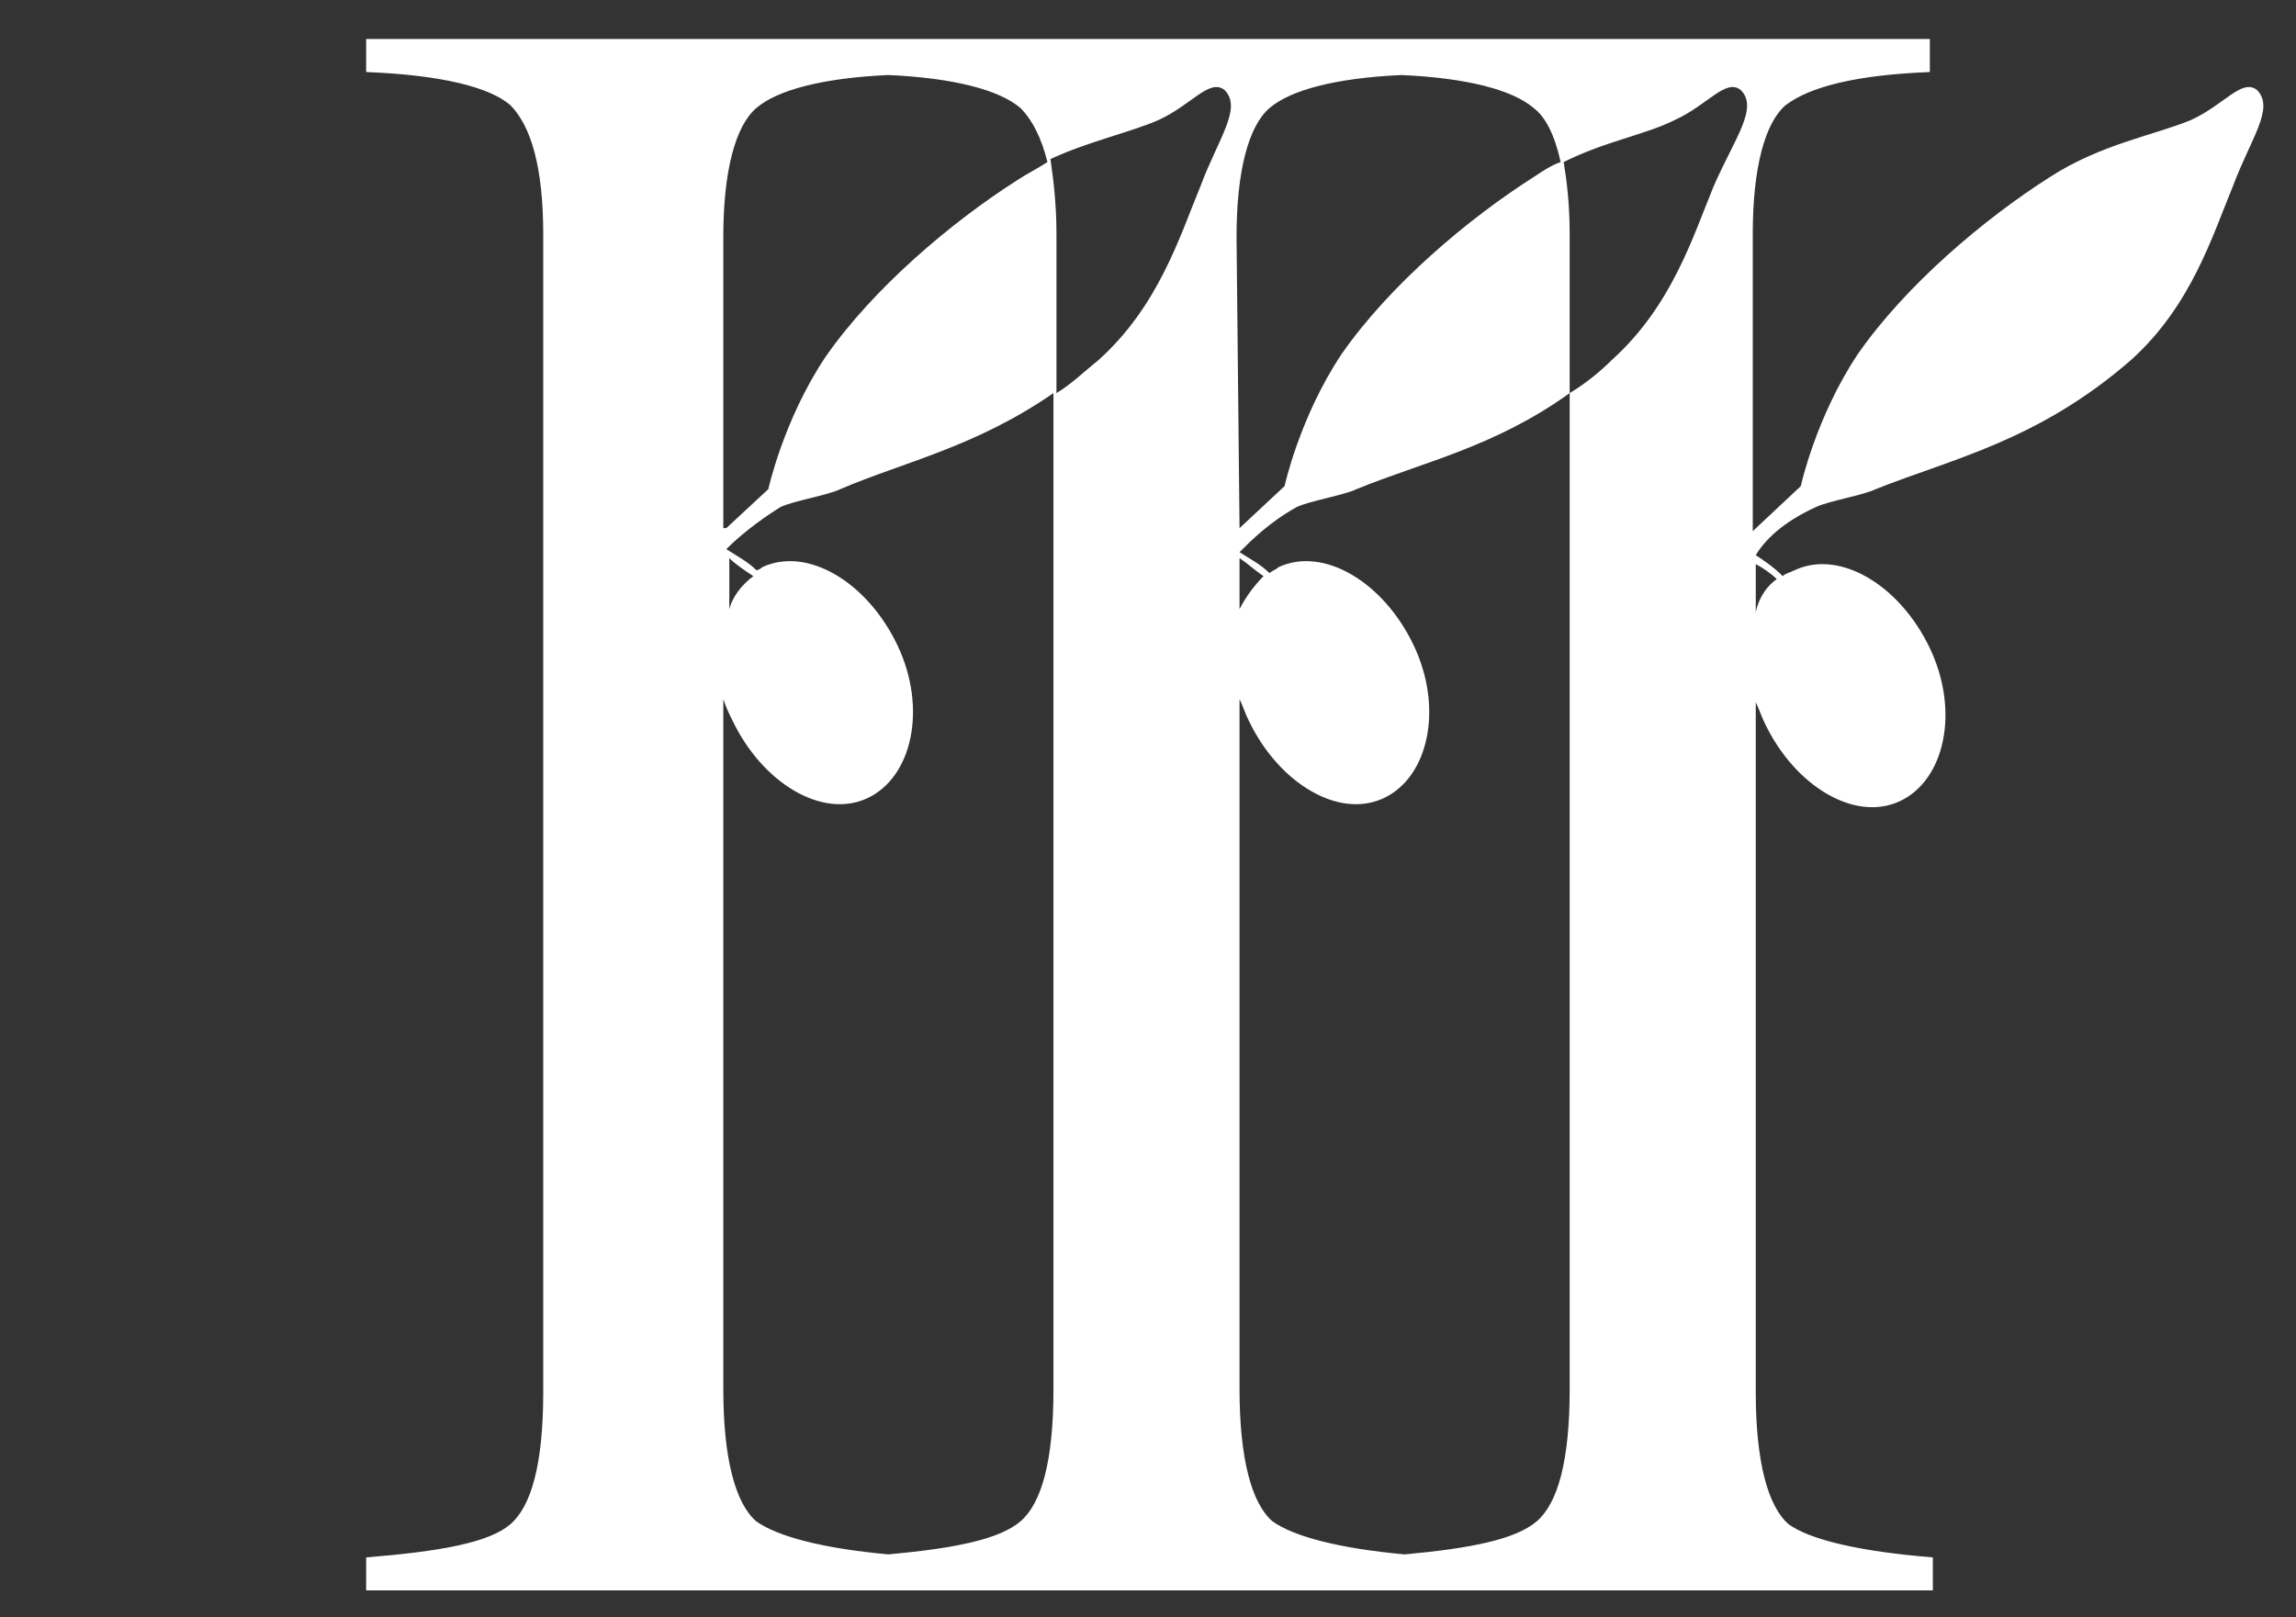 <?xml version="1.0" encoding="utf-8"?>
<!-- Generator: Adobe Illustrator 25.0.1, SVG Export Plug-In . SVG Version: 6.00 Build 0)  -->
<!DOCTYPE svg PUBLIC "-//W3C//DTD SVG 1.1//EN" "http://www.w3.org/Graphics/SVG/1.1/DTD/svg11.dtd">
<svg version="1.1" id="Livello_1" xmlns:x="http://ns.adobe.com/Extensibility/1.0/" xmlns:i="http://ns.adobe.com/AdobeIllustrator/10.0/" xmlns:graph="http://ns.adobe.com/Graphs/1.0/"
	 xmlns="http://www.w3.org/2000/svg" xmlns:xlink="http://www.w3.org/1999/xlink" x="0px" y="0px" viewBox="0 0 76.5 53.9"
	 style="enable-background:new 0 0 76.5 53.9;" xml:space="preserve">
<rect x="0" y="0" width="76.5" height="53.9" fill="#333333" stroke="none"/>
<style type="text/css">
	.st0{fill-rule:evenodd;clip-rule:evenodd;fill:#FFFFFF;}
	.st1{fill:none;}
</style>
<g>
	<path class="st0" d="M52.3,13.1V7.8c0-1-0.1-1.8-0.2-2.4c1.4-0.7,2.7-0.9,3.7-1.4c1.1-0.5,1.7-1.4,2.2-1c0.6,0.6-0.2,1.6-0.9,3.2
		c-0.7,1.7-1.4,4-3.4,5.8C53.3,12.4,52.8,12.8,52.3,13.1z M35.2,13.1V7.8c0-1-0.1-1.8-0.2-2.5c1.3-0.6,2.7-0.9,3.6-1.3
		c1.1-0.5,1.7-1.4,2.2-1c0.6,0.6-0.2,1.6-0.8,3.2c-0.7,1.7-1.4,4-3.4,5.8C36.1,12.4,35.7,12.8,35.2,13.1z M24.2,18.3
		c0.3,0.2,0.7,0.4,1,0.7c0.1,0,0.2-0.1,0.2-0.1c1.5-0.7,3.5,0.5,4.5,2.6s0.5,4.4-1,5.1s-3.5-0.5-4.5-2.6c-0.1-0.2-0.2-0.4-0.3-0.7
		v23c0,2.3,0.4,3.8,1.1,4.4c0.7,0.5,2.2,0.9,4.4,1.1c2.2-0.2,3.7-0.5,4.4-1.1s1.1-2,1.1-4.4V13.1c-2.6,1.8-5,2.3-7.1,3.2
		c-0.4,0.2-1.6,0.4-2,0.6C25.2,17.4,24.6,17.9,24.2,18.3L24.2,18.3z M25.1,19.2c-0.3-0.2-0.6-0.4-0.8-0.6v1.7
		C24.4,19.9,24.7,19.5,25.1,19.2z M41.3,18.4c0.3,0.2,0.7,0.4,1,0.7c0.1-0.1,0.2-0.1,0.3-0.2c1.5-0.7,3.5,0.5,4.5,2.6s0.5,4.4-1,5.1
		s-3.5-0.5-4.5-2.6c-0.1-0.2-0.2-0.5-0.3-0.7v23c0,2.3,0.4,3.8,1.1,4.4c0.7,0.5,2.2,0.9,4.4,1.1c2.2-0.2,3.7-0.5,4.4-1.1
		s1.1-2,1.1-4.4V13.1c-2.5,1.8-4.9,2.3-7.1,3.2c-0.4,0.2-1.6,0.4-2,0.6C42.3,17.4,41.7,18,41.3,18.4z M42.1,19.2
		c-0.3-0.2-0.5-0.4-0.8-0.6v1.7C41.5,19.9,41.8,19.5,42.1,19.2z M58.5,18.5c0.3,0.2,0.6,0.4,0.9,0.7c0.1-0.1,0.2-0.1,0.4-0.2
		c1.5-0.7,3.5,0.5,4.5,2.6s0.5,4.4-1,5.1s-3.5-0.5-4.5-2.6c-0.1-0.2-0.2-0.5-0.3-0.7v23c0,2.3,0.4,3.8,1.1,4.4
		c0.7,0.5,2.3,0.9,4.8,1.1V53H12.2v-1.1c2.5-0.2,4.1-0.5,4.8-1.1s1.1-2,1.1-4.4V7.8c0-2.2-0.4-3.6-1.1-4.3c-0.7-0.6-2.3-1-4.8-1.1
		V1.3h52.1v1.1c-2.5,0.1-4,0.5-4.8,1.1c-0.7,0.6-1.1,2.1-1.1,4.3v9.9l1.6-1.5c0,0,0.5-2.3,1.9-4.4c1.6-2.3,4.2-4.5,6.4-5.9
		C70,4.8,71.8,4.5,73,4c1.1-0.5,1.7-1.4,2.2-1c0.6,0.6-0.2,1.6-0.8,3.2c-0.7,1.7-1.4,4-3.4,5.8c-3.1,2.7-6,3.3-8.5,4.3
		c-0.4,0.2-1.6,0.4-2,0.6C59.4,17.4,58.8,18,58.5,18.5z M59.2,19.3c-0.2-0.2-0.5-0.4-0.7-0.5v1.6C58.6,19.9,58.9,19.5,59.2,19.3z
		 M24.2,17.6l1.4-1.3c0,0,0.5-2.3,1.9-4.4c1.6-2.3,4.2-4.5,6.4-5.9c0.3-0.2,0.7-0.4,1-0.6C34.7,4.6,34.4,4,34,3.6
		c-0.7-0.6-2.2-1-4.4-1.1c-2.2,0.1-3.7,0.5-4.4,1.1c-0.7,0.6-1.1,2.1-1.1,4.3v9.7H24.2z M41.3,17.6l1.5-1.4c0,0,0.5-2.3,1.9-4.4
		c1.6-2.3,4.2-4.5,6.4-5.9c0.3-0.2,0.6-0.4,0.9-0.5c-0.2-0.9-0.5-1.5-0.9-1.8c-0.7-0.6-2.2-1-4.4-1.1C44.5,2.6,43,3,42.3,3.6
		s-1.1,2.1-1.1,4.3L41.3,17.6z"/>
</g>
<path class="st1" d="M18.1,37.3c-0.3-0.4-0.9-1-2-1.6c-0.4-0.2-1.6-0.4-2-0.6c-2.5-1.1-5.4-1.6-8.5-4.3c-2-1.7-2.7-4.1-3.4-5.8
	c-0.7-1.7-1.4-2.7-0.8-3.2c0.4-0.4,1,0.5,2.2,1c1.2,0.6,3,0.8,4.6,1.9c2.2,1.5,4.9,3.6,6.4,5.9c1.5,2.1,1.9,4.4,1.9,4.4l1.6,1.5"/>
</svg>
